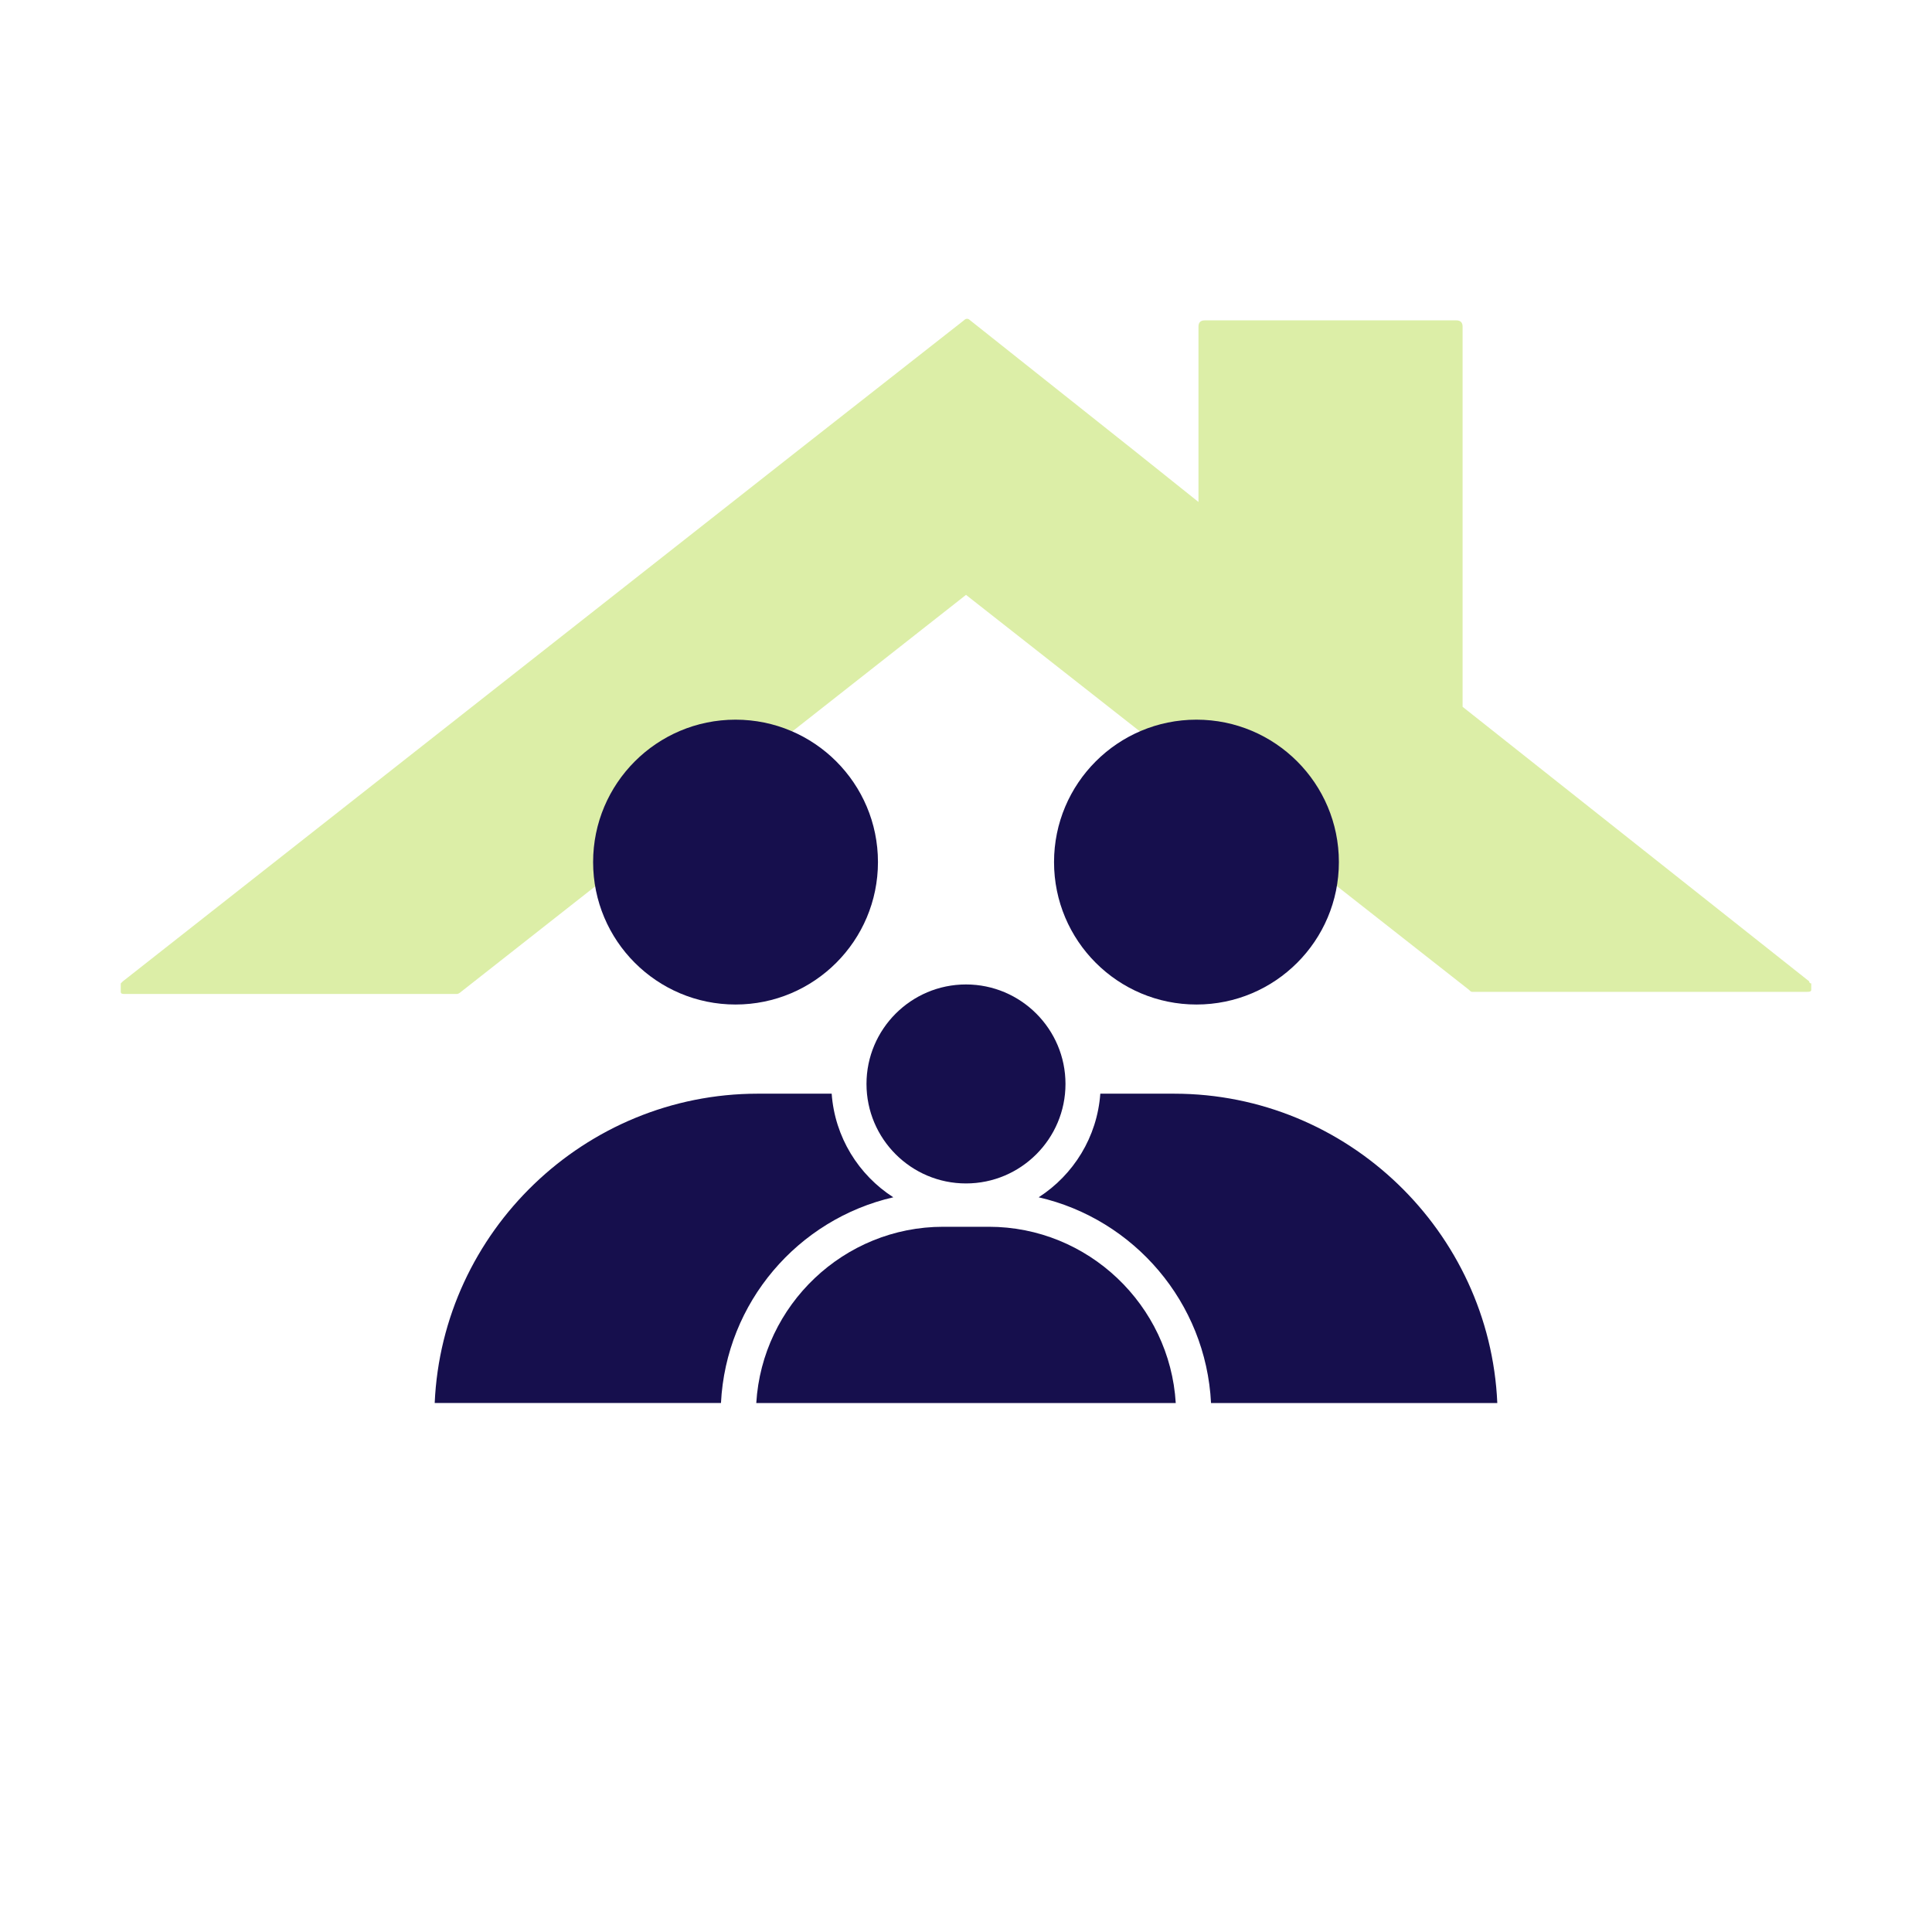 <svg width="400" height="400" viewBox="0 0 400 400" fill="none" xmlns="http://www.w3.org/2000/svg">
<path d="M25.005 203.607C25.441 203.607 25.441 203.607 25.005 203.607L25.441 203.171L165.002 93.433L199.562 66.327C199.999 65.891 200.438 65.891 200.874 66.327L235.002 93.433L248.128 103.926V67.639C248.128 66.763 248.564 66.327 249.44 66.327H301.502C302.378 66.327 302.815 66.763 302.815 67.639V146.335L374.564 203.169C374.564 203.169 374.564 203.605 375 203.605V204.041V204.477V204.913C375 205.35 374.564 205.35 374.124 205.35L305 205.356C304.564 205.356 304.564 205.356 304.124 204.92L200.001 123.163L95.44 205.357C95.44 205.357 95.003 205.793 94.564 205.793H25.876C25.439 205.793 25 205.793 25 205.357V204.921V204.485C25.003 204.042 25.003 204.042 25.003 203.606L25.005 203.607Z" fill="#A8D424" fill-opacity="0.4"/>
<path d="M181.772 178.487C181.772 194.772 168.569 207.975 152.283 207.975C135.998 207.975 122.797 194.772 122.797 178.487C122.797 162.201 135.998 149 152.283 149C168.569 149 181.772 162.201 181.772 178.487Z" fill="#160F4D"/>
<path d="M277.201 178.487C277.201 194.772 264 207.975 247.715 207.975C231.429 207.975 218.227 194.772 218.227 178.487C218.227 162.201 231.429 149 247.715 149C264 149 277.201 162.201 277.201 178.487Z" fill="#160F4D"/>
<path d="M215.047 247.886C234.784 252.425 249.683 269.64 250.731 290.48H310C308.45 254.99 278.95 226.436 243.097 226.436H227.807C227.159 235.437 222.238 243.258 215.049 247.886L215.047 247.886Z" fill="#160F4D"/>
<path d="M184.948 247.887C177.759 243.262 172.838 235.438 172.19 226.435H156.903C121.048 226.435 91.554 254.99 90 290.479H149.269C150.316 269.641 165.213 252.426 184.95 247.887L184.948 247.887Z" fill="#160F4D"/>
<path d="M199.998 245.019C211.357 245.019 220.597 235.779 220.597 224.42C220.597 213.06 211.357 203.82 199.998 203.82C188.64 203.82 179.398 213.06 179.398 224.42C179.398 235.779 188.638 245.019 199.998 245.019V245.019Z" fill="#160F4D"/>
<path d="M156.578 290.481H243.426C242.206 270.21 225.29 253.99 204.725 253.99H195.282C174.713 253.989 157.799 270.207 156.579 290.481H156.578Z" fill="#160F4D"/>
</svg>
